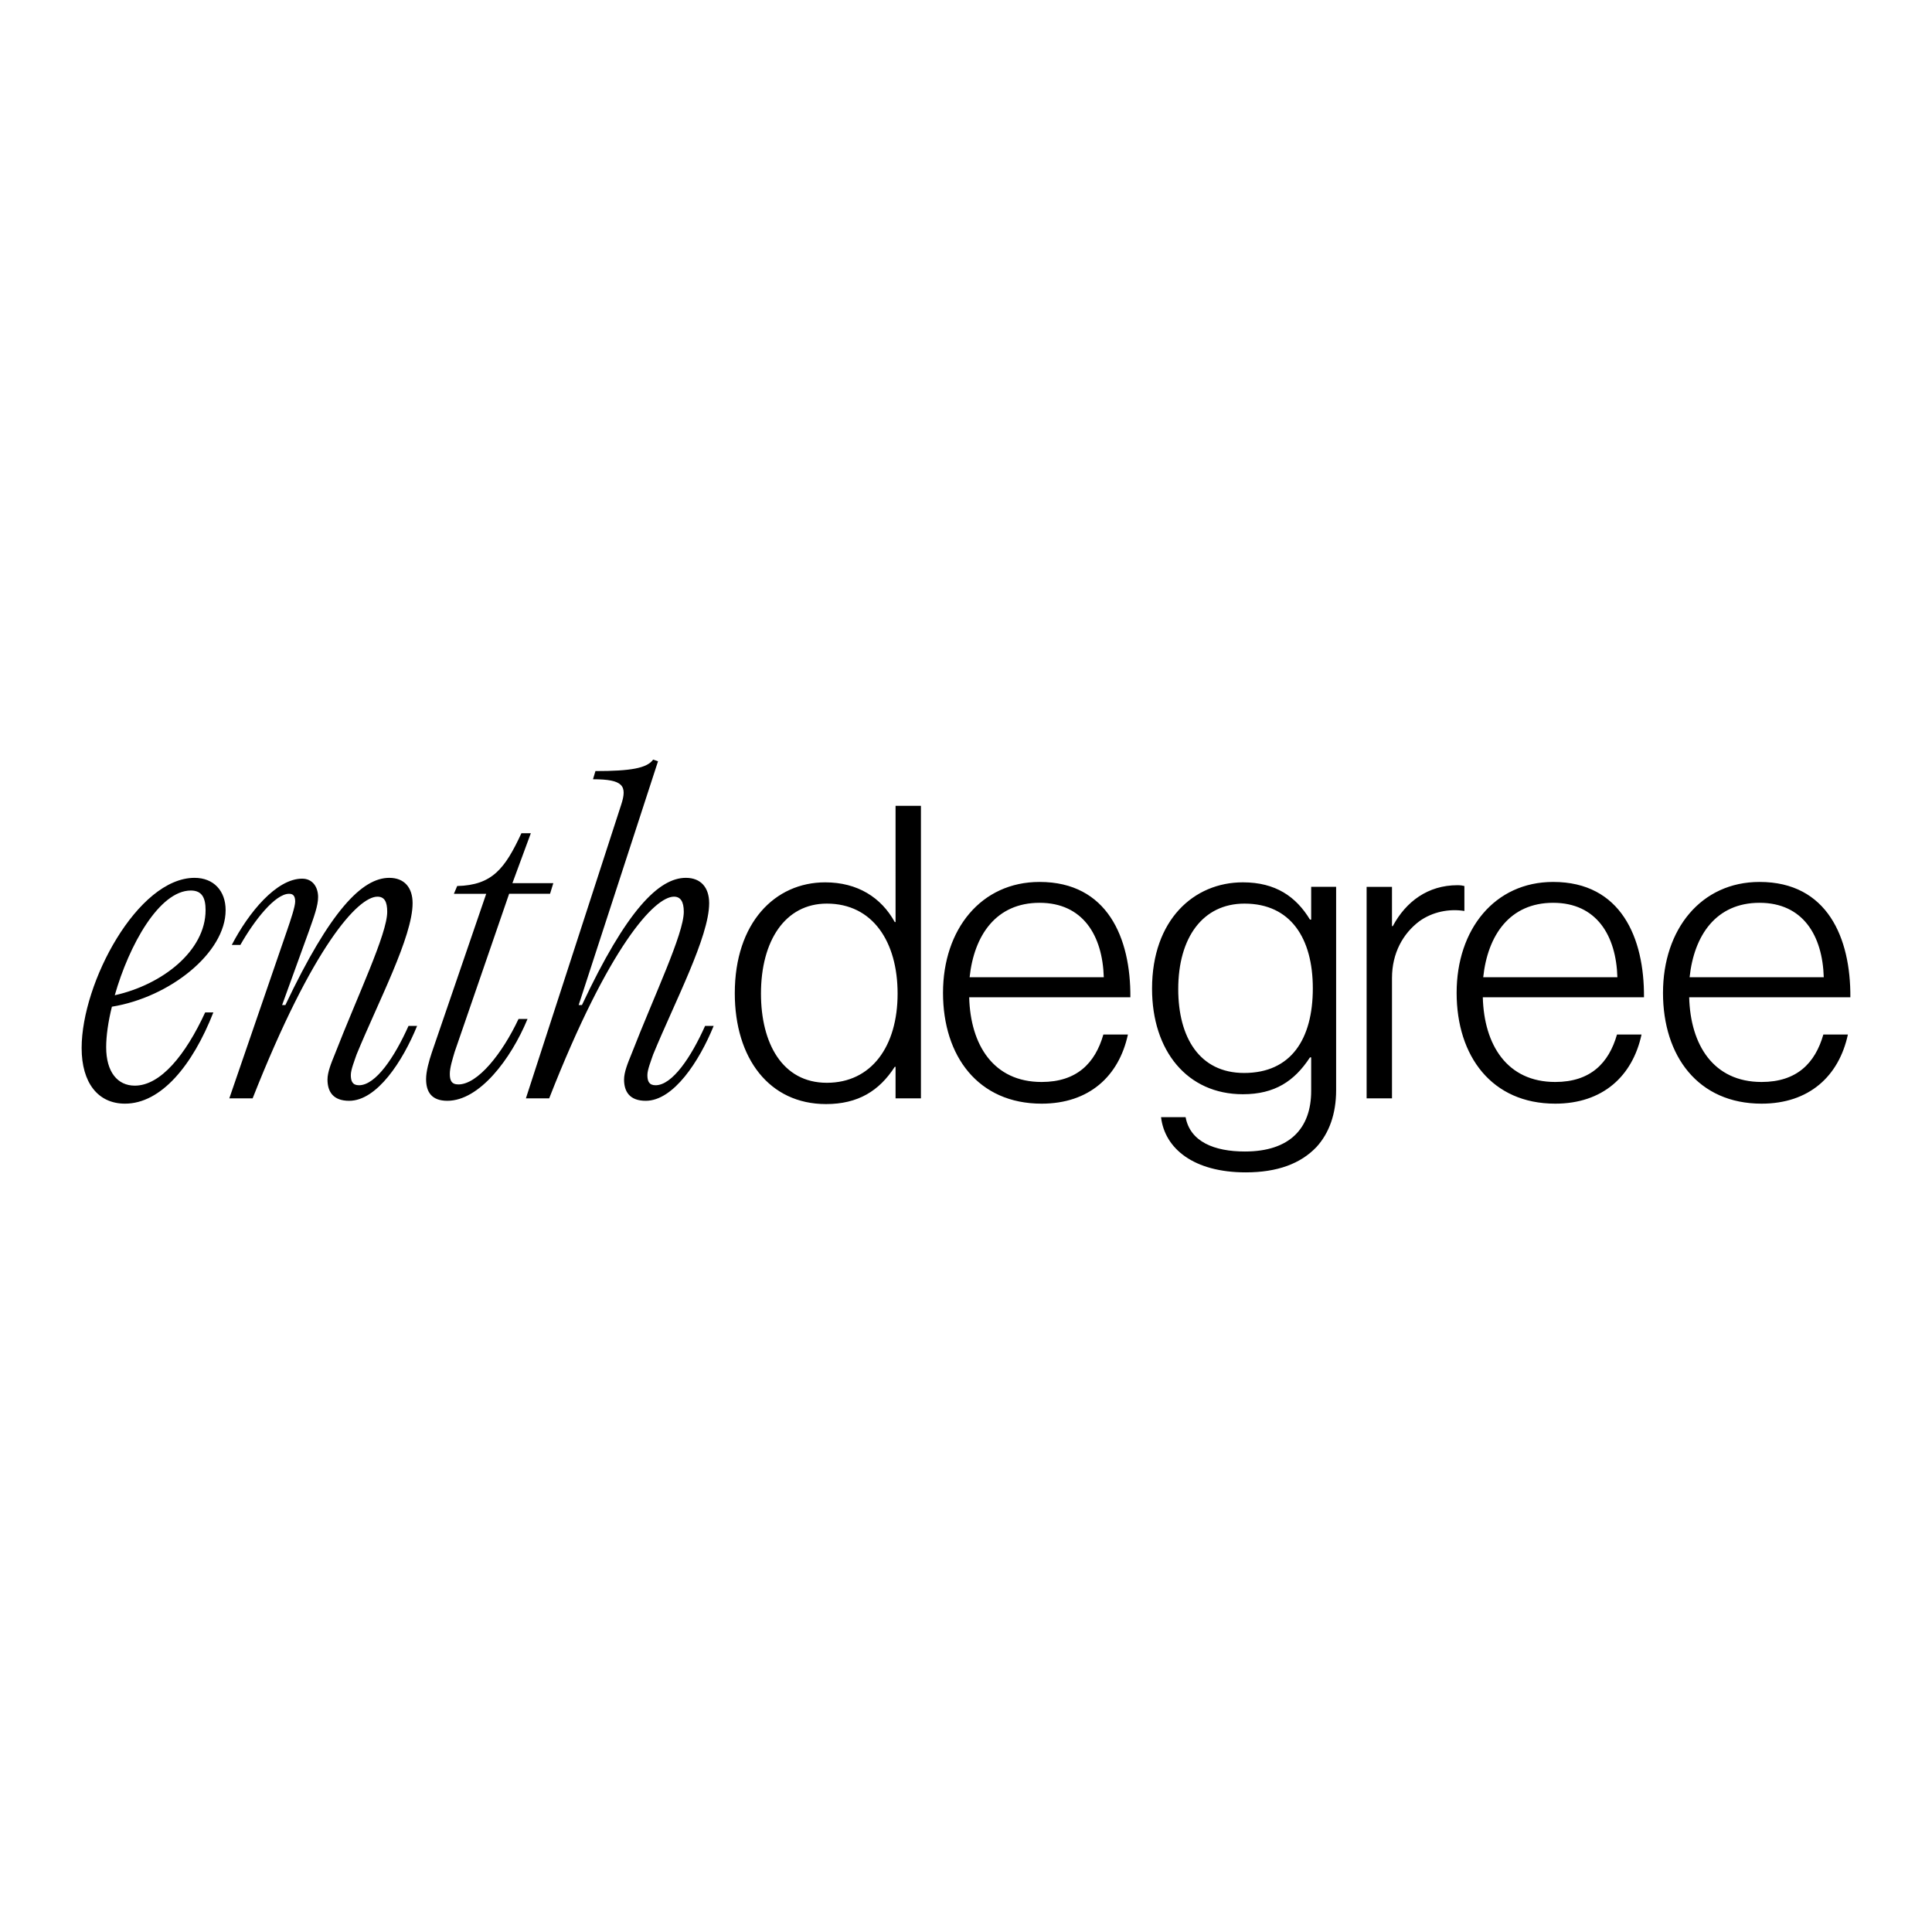 <svg xmlns="http://www.w3.org/2000/svg" data-name="Layer 1" viewBox="0 0 2000 2000"><path d="M212.4 1048.06h8.47c-21.6 55.05-54.21 94.44-91.47 94.44-27.95 0-44.89-21.6-44.89-57.59 0-67.76 58.02-176.17 116.88-176.17 19.9 0 32.18 13.55 32.18 33.45 0 44.04-57.59 90.2-117.73 99.94-3.81 15.25-5.93 30.07-5.93 41.92 0 25.83 11.86 39.81 29.64 39.81 26.68 0 52.51-31.76 72.84-75.8Zm-93.59-17.78c49.55-11.01 94.01-46.16 94.01-88.08 0-12.28-3.39-20.33-15.24-20.33-32.61 0-63.95 56.32-78.77 108.41ZM237.39 1137l59.71-173.63c3.81-11.01 8.47-24.98 8.47-30.07 0-6.35-2.54-8.05-6.35-8.05-14.4 0-36 27.53-50.39 52.94h-8.89c17.36-33.45 46.16-68.6 72.84-68.6 11.01 0 16.52 8.89 16.52 19.06 0 8.89-4.24 20.33-9.32 34.72l-27.95 77.07h3.39c46.58-98.25 79.61-131.7 107.56-131.7 15.67 0 24.14 10.16 24.14 26.26 0 34.72-35.57 102.06-58.02 156.69-2.12 6.35-5.93 15.67-5.93 21.17 0 6.35 1.69 10.59 8.47 10.59 17.36 0 36.84-29.22 51.24-61.4h8.89c-14.82 36.42-41.5 77.5-70.3 77.5-16.52 0-22.45-9.32-22.45-22.02 0-7.62 3.81-16.94 7.62-26.26 23.72-60.98 54.21-124.5 54.21-147.37 0-10.59-2.96-15.67-10.16-15.67-19.9 0-66.91 50.82-129.16 208.77h-24.14Zm233.33-48.28c-2.12 7.2-5.08 16.52-5.08 22.87 0 6.78 1.69 11.01 8.89 11.01 19.9 0 45.31-31.76 62.25-67.76h9.32c-17.36 41.92-49.97 84.7-83 84.7-16.09 0-22.02-8.89-22.02-22.44 0-8.05 2.97-18.63 5.93-27.53l56.32-164.31h-33.45l3.39-8.05c36.42-.85 49.55-18.21 66.49-54.63h9.74l-19.06 51.66h42.35l-3.39 11.01h-42.35l-56.32 163.46Zm73.69 48.28 98.67-304.06c6.35-19.48 2.12-26.26-29.22-26.26l2.54-8.47c36.42 0 53.36-2.96 59.71-11.86l5.08 1.69-82.16 252.39h3.39c46.16-98.25 79.61-131.7 107.56-131.7 15.67 0 24.14 10.16 24.14 26.26 0 34.72-35.57 102.06-58.02 156.69-2.12 6.35-5.93 15.67-5.93 21.17 0 6.35 1.69 10.59 8.47 10.59 17.36 0 36.84-29.22 51.24-61.4h8.89c-14.82 36.42-41.5 77.5-70.3 77.5-16.52 0-22.45-9.32-22.45-22.02 0-7.62 3.81-16.94 7.62-26.26 23.72-60.98 54.21-124.5 54.21-147.37 0-10.59-3.39-15.67-10.17-15.67-19.9 0-67.33 50.82-129.16 208.77h-24.14Zm216.24-108.84c0-72.84 41.5-114.76 93.59-114.76 33.46 0 58.02 15.67 71.99 41.08h.85V834.21h26.26V1137h-26.26v-32.61h-.85c-16.09 24.98-38.11 38.54-71.14 38.54-58.86 0-94.44-47.43-94.44-114.76Zm168.54.42c0-53.78-25.83-93.17-73.26-93.17-43.19 0-68.18 38.54-68.18 93.17 0 51.24 22.02 92.32 68.18 92.32s73.26-37.69 73.26-92.32Zm47.01-.84c0-65.64 39.38-114.76 99.94-114.76 70.3 0 94.44 58.02 94.01 119.42H1003.3c1.27 49.12 24.98 87.66 74.96 87.66 36.42 0 55.47-19.48 63.94-49.12h25.41c-9.32 43.19-40.23 71.57-89.35 71.57-65.64 0-102.06-49.12-102.06-114.76Zm166.43-16.09c-1.27-43.19-21.6-77.07-66.49-77.07s-67.76 33.45-72.41 77.07h138.9Zm59.28 144.82h25.41c4.65 25.41 29.64 35.57 61.4 35.57 46.58 0 68.6-24.14 68.6-62.68v-34.72h-1.27c-16.09 24.56-36.42 38.11-69.45 38.11-57.59 0-94.01-44.89-94.01-109.26 0-71.15 43.19-110.1 94.01-110.1 33.88 0 55.05 14.82 69.45 38.54h1.27v-33.88h25.83v210.47c0 24.56-7.2 44.47-20.33 58.86-16.51 17.36-40.66 26.26-73.26 26.26-53.78 0-83.84-24.56-87.66-57.17Zm157.11-133.39c0-51.66-22.86-87.66-70.72-87.66-43.19 0-68.6 35.15-68.6 88.51 0 49.97 22.02 86.81 68.18 86.81 48.7 0 71.14-35.15 71.14-87.66Zm55.69-105.02h26.26v40.65h.85c13.55-25.41 36.42-42.35 66.91-42.35 3.39 0 5.51.42 7.2.85v25.83c-15.67-2.54-33.03.85-46.58 10.59-16.94 12.7-28.37 33.03-28.37 58.86v124.5h-26.26V918.05Zm93.18 109.68c0-65.64 39.38-114.76 99.94-114.76 70.3 0 94.44 58.02 94.01 119.42h-166.85c1.27 49.12 24.98 87.66 74.96 87.66 36.42 0 55.47-19.48 63.94-49.12h25.41c-9.32 43.19-40.23 71.57-89.35 71.57-65.64 0-102.06-49.12-102.06-114.76Zm166.42-16.09c-1.27-43.19-21.6-77.07-66.49-77.07s-67.76 33.45-72.41 77.07h138.9Zm47.22 16.09c0-65.64 39.38-114.76 99.94-114.76 70.29 0 94.44 58.02 94.01 119.42h-166.85c1.27 49.12 24.98 87.66 74.95 87.66 36.42 0 55.48-19.48 63.94-49.12h25.41c-9.31 43.19-40.23 71.57-89.35 71.57-65.64 0-102.06-49.12-102.06-114.76Zm166.42-16.09c-1.27-43.19-21.6-77.07-66.48-77.07s-67.76 33.45-72.41 77.07h138.9Z"/></svg>